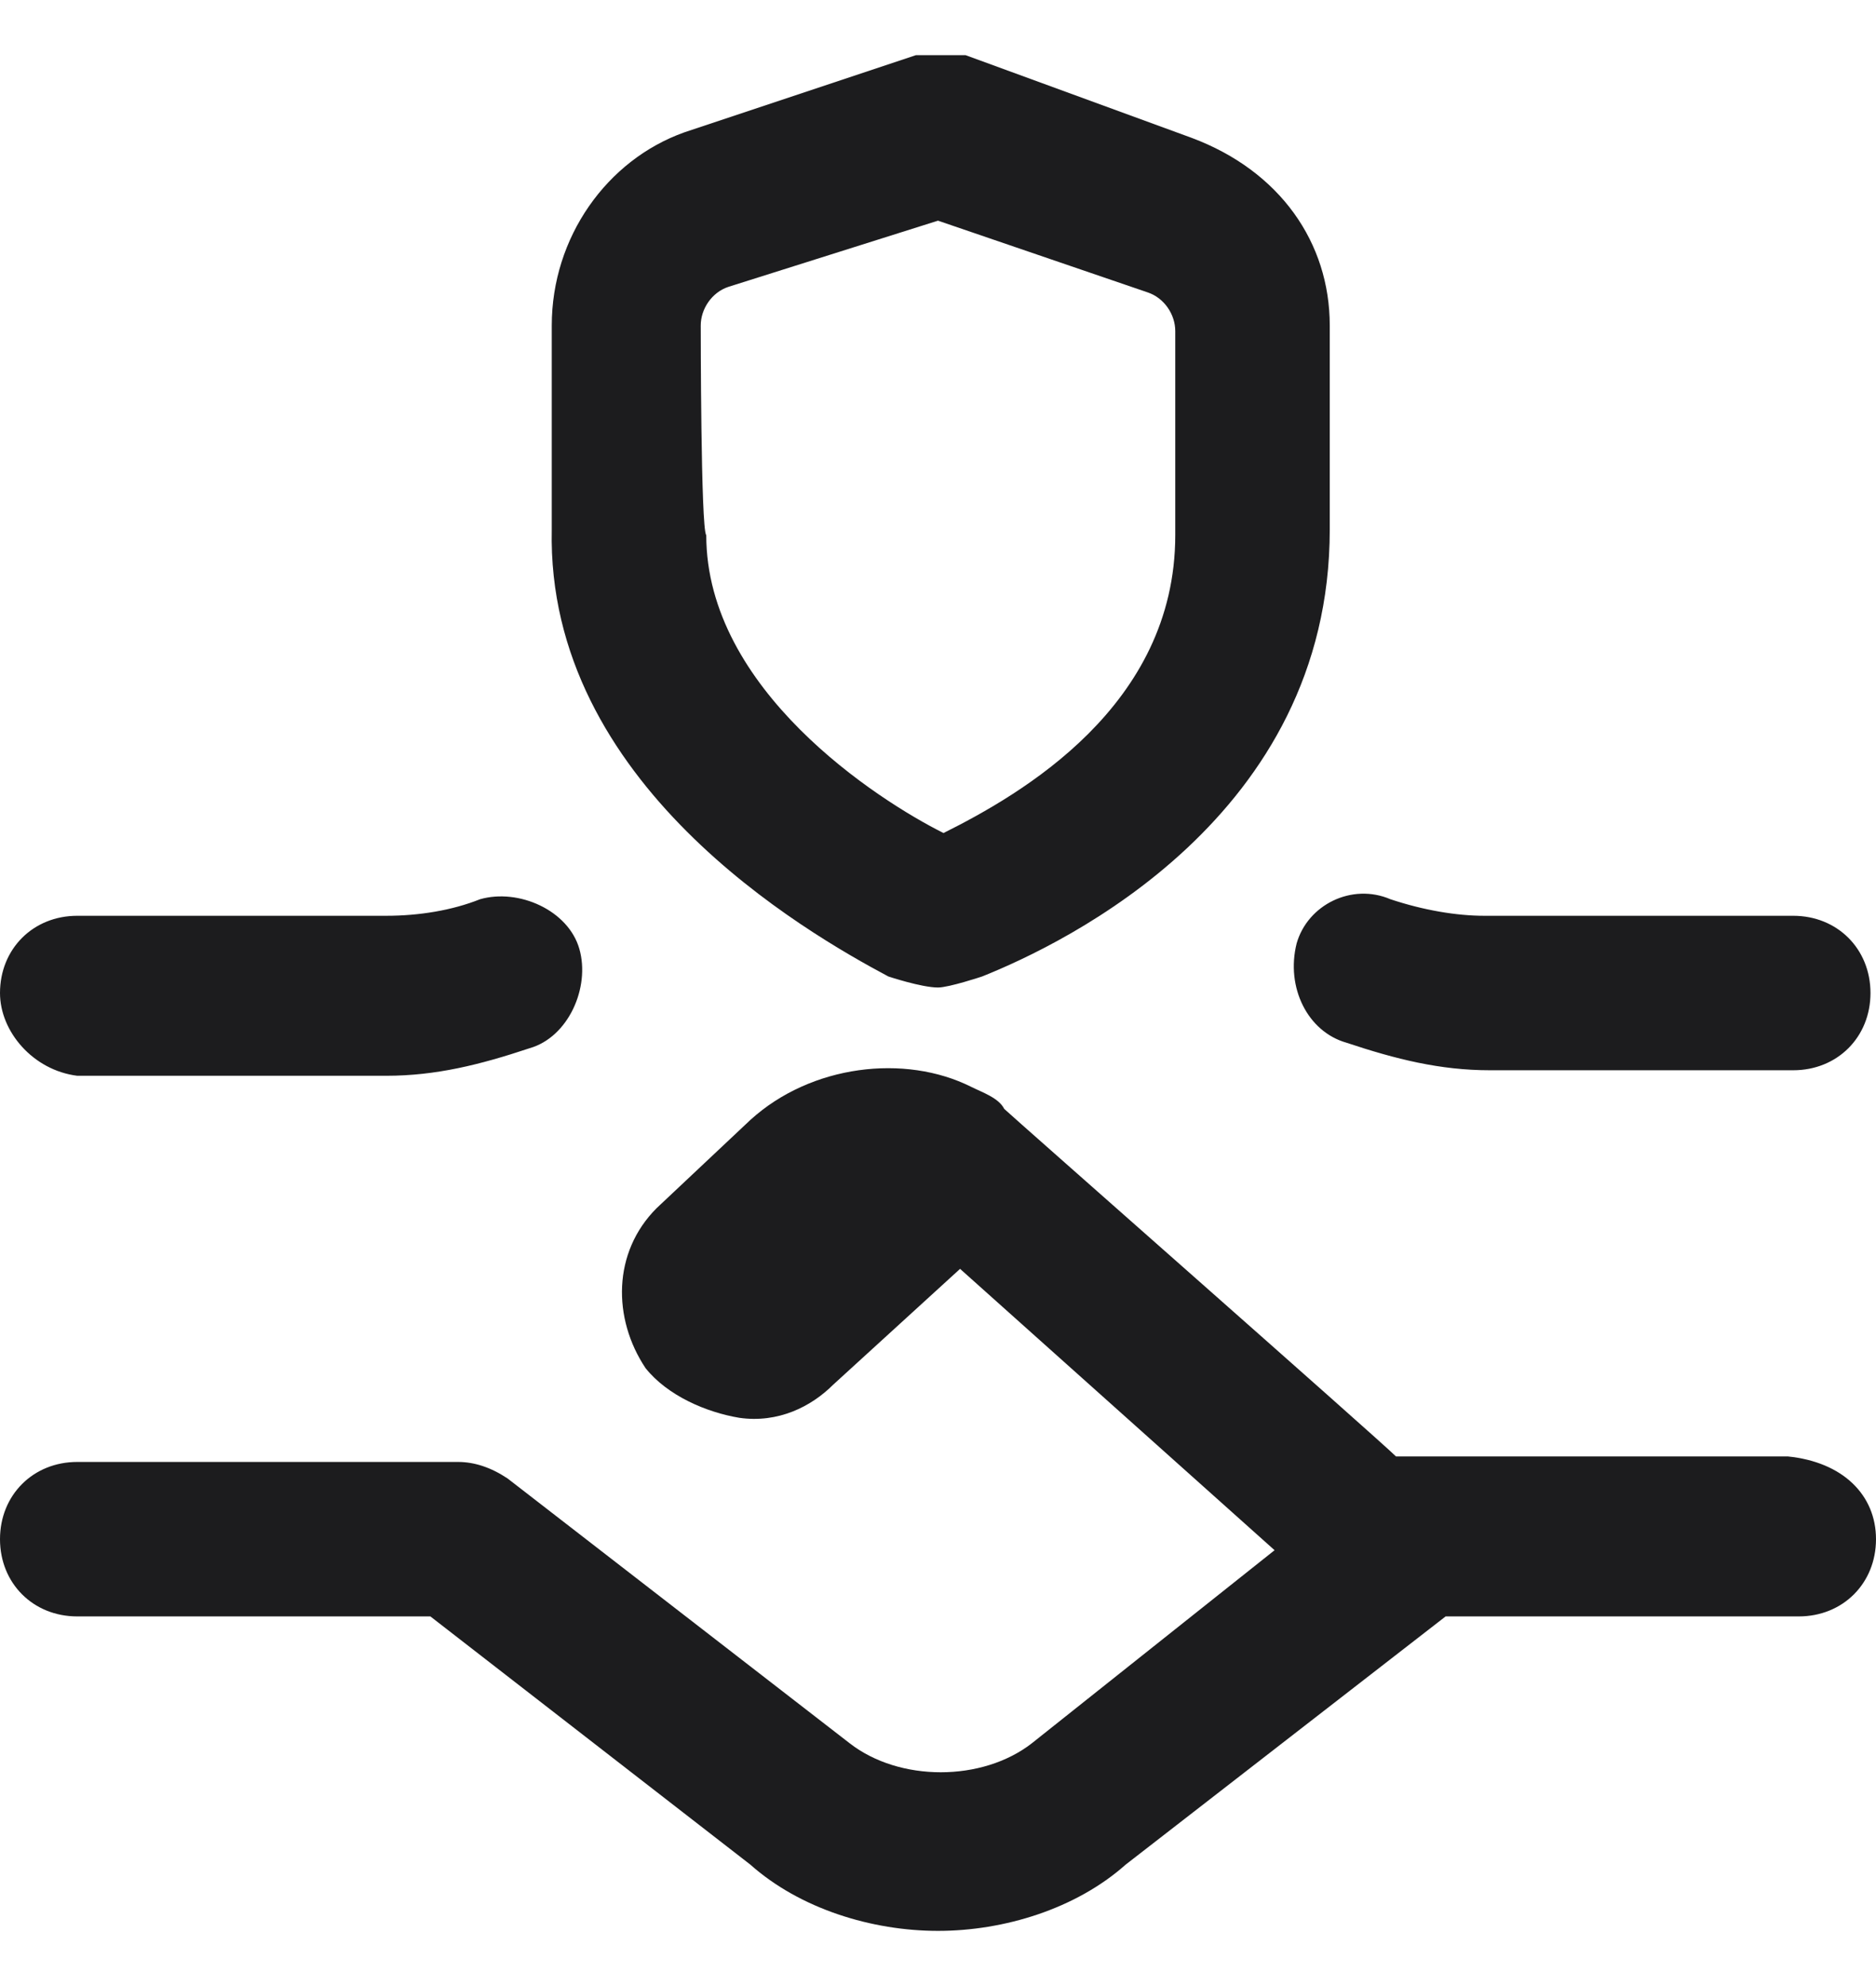 <?xml version="1.0" encoding="utf-8"?>
<!-- Generator: Adobe Illustrator 28.2.0, SVG Export Plug-In . SVG Version: 6.00 Build 0)  -->
<svg version="1.1" id="Layer_1" xmlns="http://www.w3.org/2000/svg" xmlns:xlink="http://www.w3.org/1999/xlink" x="0px" y="0px"
	 viewBox="0 0 34 36" style="enable-background:new 0 0 34 36;" xml:space="preserve">
<style type="text/css">
	.st0{fill:#1C1C1E;}
</style>
<path class="st0" d="M16.1,17.7c0,0,0.6,0.2,0.9,0.2c0.2,0,0.8-0.2,0.8-0.2c1.5-0.6,6.3-2.9,6.3-8.1V5.9c0-1.5-0.9-2.8-2.5-3.4
	L17.5,1C17.2,1,16.8,1,16.6,1l-4.2,1.4C11,2.9,10,4.3,10,5.9v3.7C9.9,14.2,14.6,16.9,16.1,17.7z M12.7,5.9c0-0.3,0.2-0.6,0.5-0.7
	L17,4l3.8,1.3c0.3,0.1,0.5,0.4,0.5,0.7v3.7c0,3.1-2.8,4.7-4.2,5.4c-1.2-0.6-4.3-2.6-4.3-5.4C12.7,9.6,12.7,5.9,12.7,5.9z M25.2,16.3
	c0.6,0.2,1.2,0.3,1.7,0.3h5.6c0.8,0,1.4,0.6,1.4,1.4s-0.6,1.4-1.4,1.4H27c-0.9,0-1.7-0.2-2.6-0.5c-0.7-0.2-1.1-1-0.9-1.8
	C23.7,16.4,24.5,16,25.2,16.3L25.2,16.3z M34,27.9c0,0.8-0.6,1.4-1.4,1.4h-6.4l-5.8,4.5C19.5,34.6,18.2,35,17,35s-2.5-0.4-3.4-1.2
	l-5.8-4.5H1.4c-0.8,0-1.4-0.6-1.4-1.4s0.6-1.4,1.4-1.4h6.9c0.3,0,0.6,0.1,0.9,0.3l6.2,4.8c0.9,0.7,2.4,0.7,3.3,0l4.4-3.5L17.4,23
	l-2.3,2.1c-0.4,0.4-1,0.7-1.7,0.6c-0.6-0.1-1.3-0.4-1.7-0.9c-0.6-0.9-0.6-2.1,0.2-2.9l1.7-1.6c1.1-1,2.8-1.2,4-0.6
	c0.2,0.1,0.5,0.2,0.6,0.4l0,0c0.1,0.1,6.8,6,7.1,6.3h7.1C33.4,26.5,34,27.1,34,27.9L34,27.9z M0,18c0-0.8,0.6-1.4,1.4-1.4H7
	c0.6,0,1.2-0.1,1.7-0.3c0.7-0.2,1.6,0.2,1.8,0.9s-0.2,1.6-0.9,1.8c-0.9,0.3-1.7,0.5-2.6,0.5H1.4C0.6,19.4,0,18.7,0,18z"/>
</svg>
